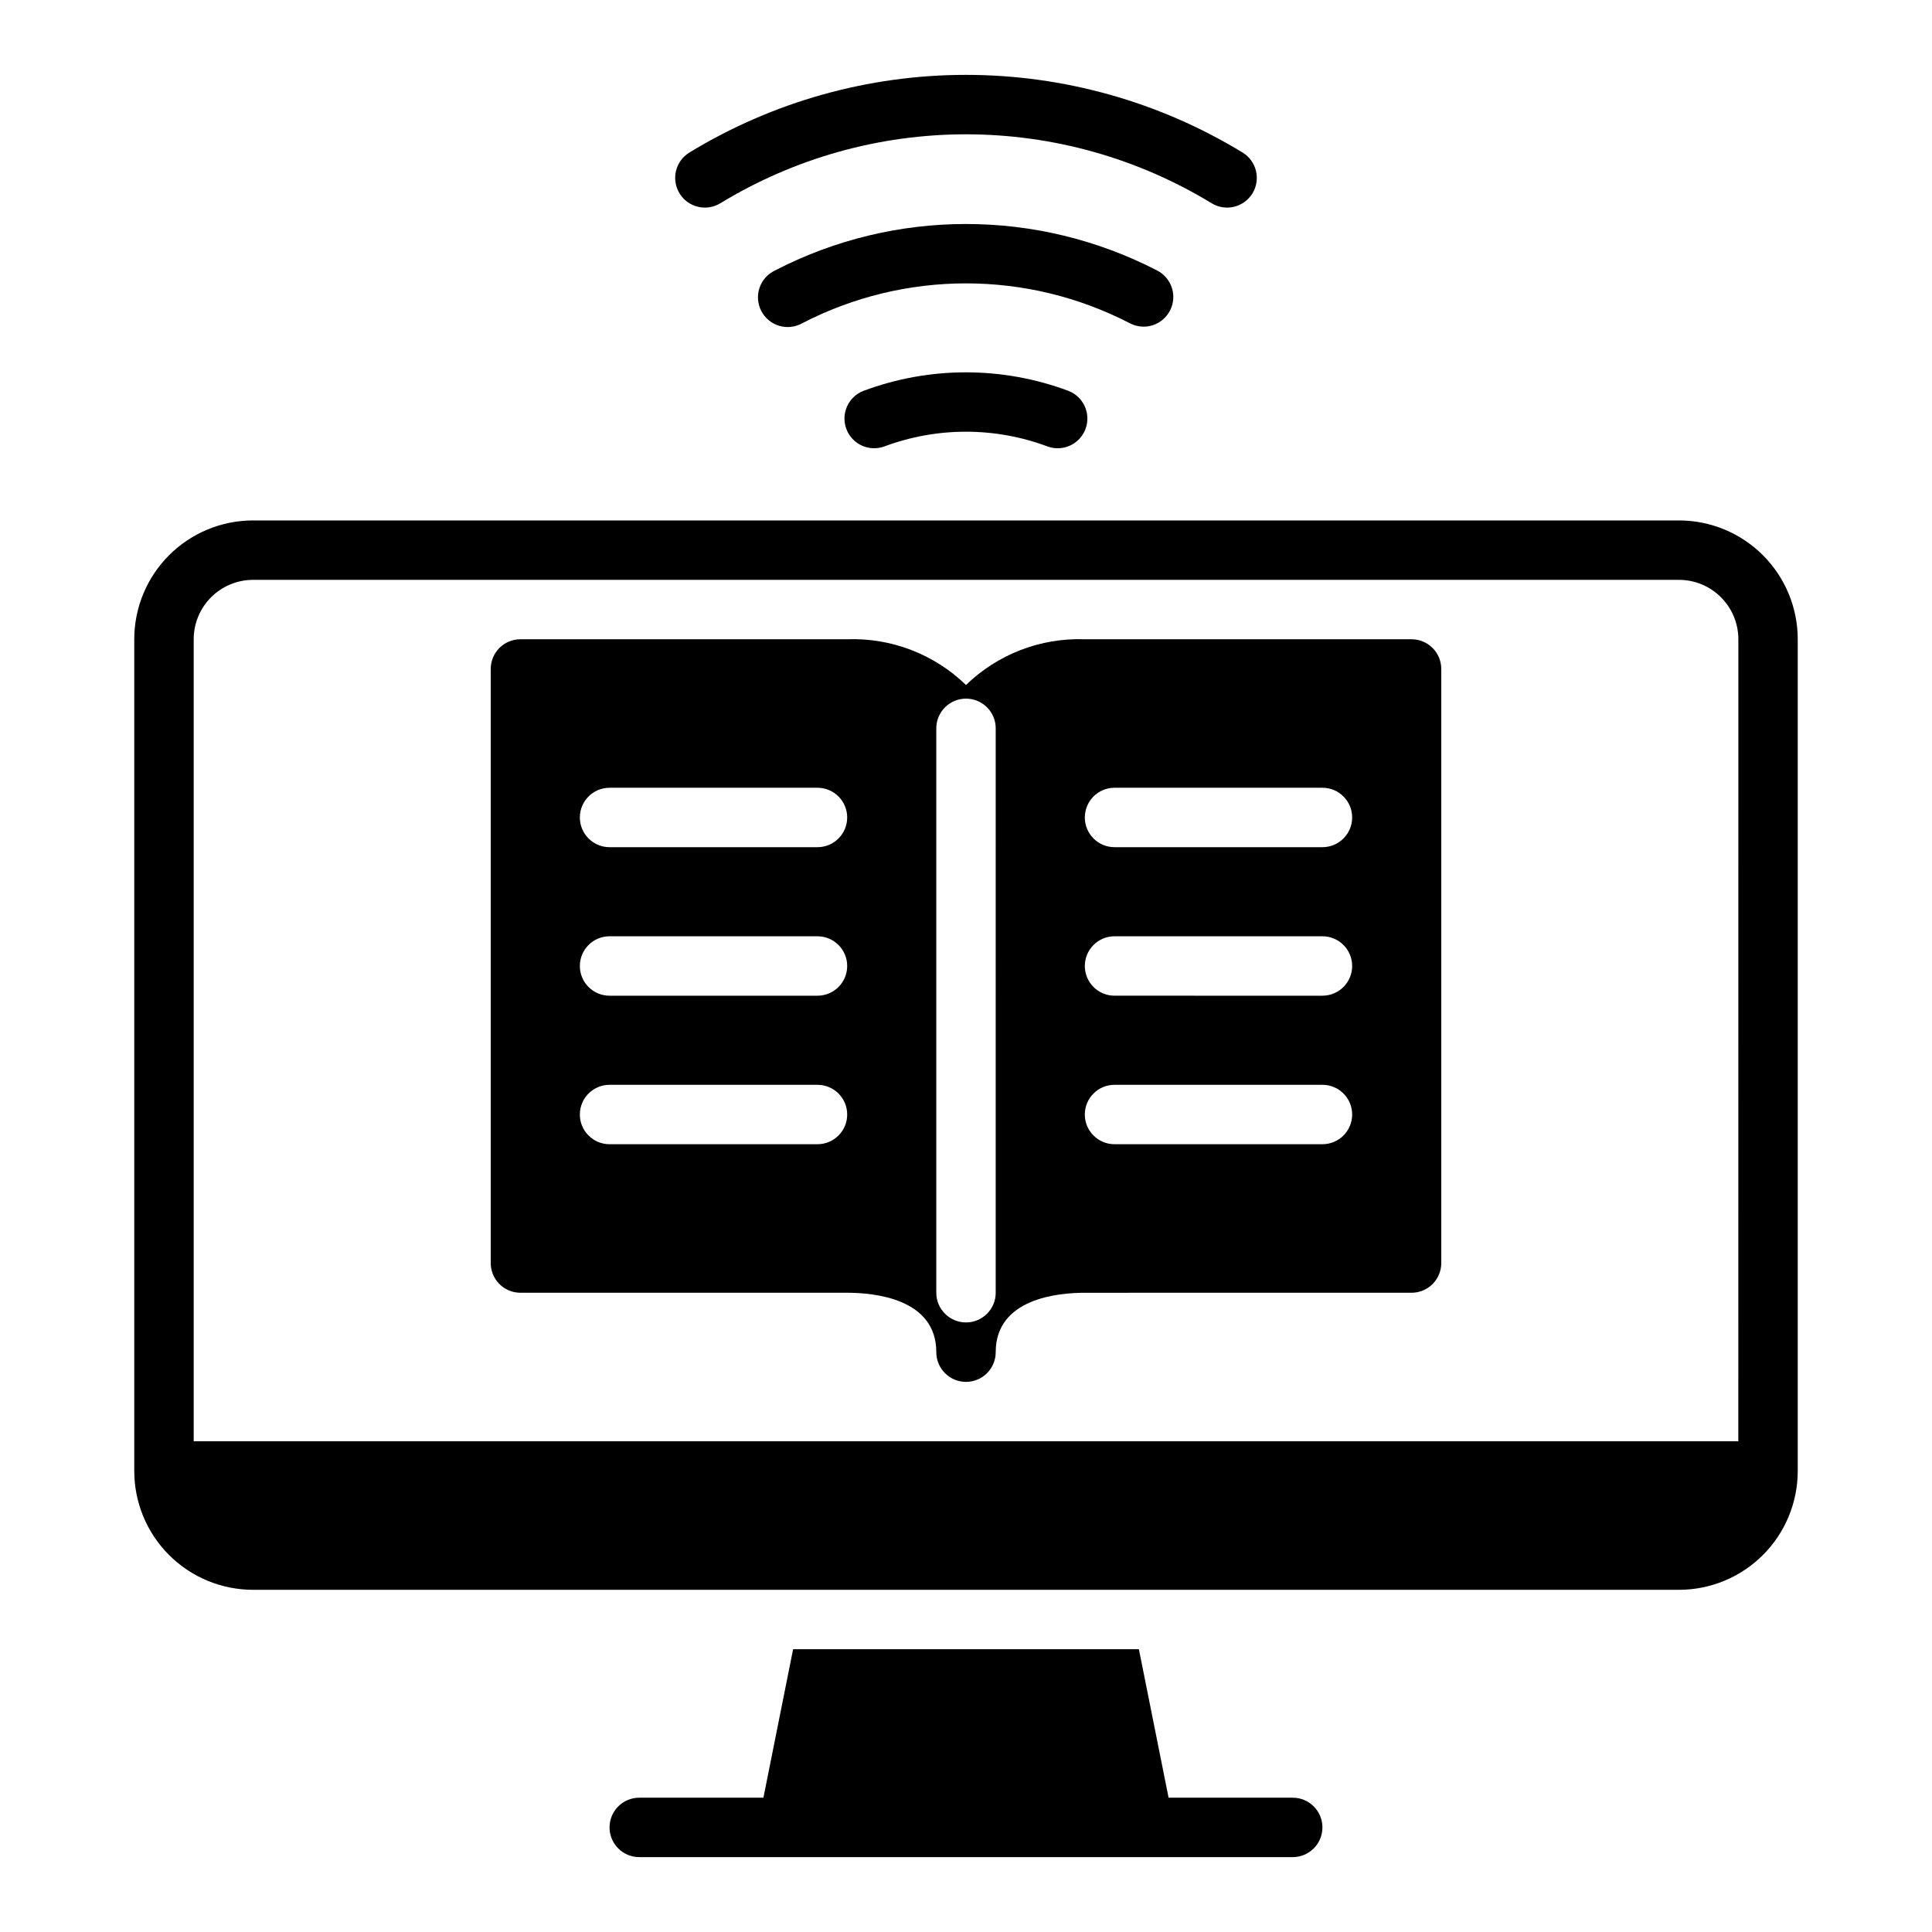 <?xml version="1.0" encoding="UTF-8"?>
<!-- Uploaded to: ICON Repo, www.svgrepo.com, Generator: ICON Repo Mixer Tools -->
<svg fill="#000000" width="800px" height="800px" version="1.1" viewBox="144 144 512 512" xmlns="http://www.w3.org/2000/svg">
 <g>
  <path d="m518.08 313.41h-86.59c-11.711-0.418-23.082 3.961-31.488 12.121-8.406-8.16-19.781-12.539-31.488-12.121h-86.594c-4.348 0-7.871 3.523-7.871 7.871v157.44c0 2.086 0.828 4.09 2.305 5.566 1.477 1.477 3.481 2.305 5.566 2.305h86.594c7.086 0 23.617 1.496 23.617 15.742l-0.004 0.004c0 4.348 3.527 7.871 7.875 7.871s7.871-3.523 7.871-7.871c0-14.25 16.531-15.742 23.617-15.742l86.59-0.004c2.09 0 4.09-0.828 5.566-2.305 1.477-1.477 2.305-3.481 2.305-5.566v-157.44c0-2.086-0.828-4.09-2.305-5.566-1.477-1.477-3.477-2.305-5.566-2.305zm-157.44 133.82h-55.102c-4.348 0-7.871-3.523-7.871-7.871s3.523-7.871 7.871-7.871h55.105-0.004c4.348 0 7.875 3.523 7.875 7.871s-3.527 7.871-7.875 7.871zm0-39.359h-55.102c-4.348 0-7.871-3.523-7.871-7.871s3.523-7.875 7.871-7.875h55.105-0.004c4.348 0 7.875 3.527 7.875 7.875s-3.527 7.871-7.875 7.871zm0-39.359h-55.102c-4.348 0-7.871-3.527-7.871-7.875 0-4.348 3.523-7.871 7.871-7.871h55.105-0.004c4.348 0 7.875 3.523 7.875 7.871 0 4.348-3.527 7.875-7.875 7.875zm47.23 118.08 0.004-0.004c0 4.348-3.523 7.871-7.871 7.871s-7.875-3.523-7.875-7.871v-149.57c0-4.348 3.527-7.875 7.875-7.875s7.871 3.527 7.871 7.875zm86.594-39.359-55.102-0.004c-4.348 0-7.871-3.523-7.871-7.871s3.523-7.871 7.871-7.871h55.105-0.004c4.348 0 7.875 3.523 7.875 7.871s-3.527 7.871-7.875 7.871zm0-39.359-55.102-0.004c-4.348 0-7.871-3.523-7.871-7.871s3.523-7.875 7.871-7.875h55.105-0.004c4.348 0 7.875 3.527 7.875 7.875s-3.527 7.871-7.875 7.871zm0-39.359-55.102-0.004c-4.348 0-7.871-3.527-7.871-7.875 0-4.348 3.523-7.871 7.871-7.871h55.105-0.004c4.348 0 7.875 3.523 7.875 7.871 0 4.348-3.527 7.875-7.875 7.875z"/>
  <path d="m588.93 281.92h-377.86c-8.352 0-16.359 3.316-22.266 9.223s-9.223 13.914-9.223 22.266v220.42c0 8.352 3.316 16.359 9.223 22.266 5.906 5.902 13.914 9.223 22.266 9.223h377.86c8.352 0 16.363-3.32 22.266-9.223 5.906-5.906 9.223-13.914 9.223-22.266v-220.42c0-8.352-3.316-16.359-9.223-22.266-5.902-5.906-13.914-9.223-22.266-9.223zm15.742 244.03h-409.34v-212.54c0-4.176 1.66-8.18 4.613-11.133 2.953-2.953 6.957-4.609 11.133-4.609h377.86c4.176 0 8.18 1.656 11.133 4.609 2.953 2.953 4.613 6.957 4.613 11.133z"/>
  <path d="m486.59 620.41h-32.902l-7.871-39.359h-91.633l-7.871 39.359h-32.906c-4.348 0-7.871 3.527-7.871 7.875 0 4.348 3.523 7.871 7.871 7.871h173.18c4.348 0 7.871-3.523 7.871-7.871 0-4.348-3.523-7.875-7.871-7.875z"/>
  <path d="m372.75 247.61c-3.977 1.582-5.957 6.055-4.461 10.066 1.5 4.012 5.93 6.09 9.973 4.676 14-5.258 29.434-5.258 43.438 0 4.039 1.414 8.469-0.664 9.969-4.676s-0.484-8.484-4.461-10.066c-17.555-6.582-36.902-6.582-54.457 0z"/>
  <path d="m447.07 230.57c3.625-0.004 6.781-2.484 7.641-6.004 0.859-3.523-0.797-7.176-4.012-8.852-31.793-16.469-69.602-16.469-101.39 0-1.91 0.926-3.367 2.586-4.039 4.602-0.668 2.016-0.496 4.219 0.484 6.106 0.977 1.887 2.676 3.297 4.711 3.914 2.031 0.613 4.231 0.379 6.09-0.648 27.246-14.117 59.656-14.117 86.906 0 1.117 0.578 2.356 0.879 3.613 0.883z"/>
  <path d="m334.89 197.87c19.613-11.953 42.137-18.277 65.109-18.277 22.969 0 45.496 6.324 65.109 18.277 3.715 2.258 8.559 1.074 10.816-2.644 2.254-3.715 1.07-8.559-2.648-10.816-22.074-13.453-47.426-20.57-73.277-20.57s-51.207 7.117-73.281 20.57c-3.719 2.258-4.902 7.102-2.644 10.816 2.254 3.719 7.098 4.902 10.816 2.644z"/>
 </g>
</svg>